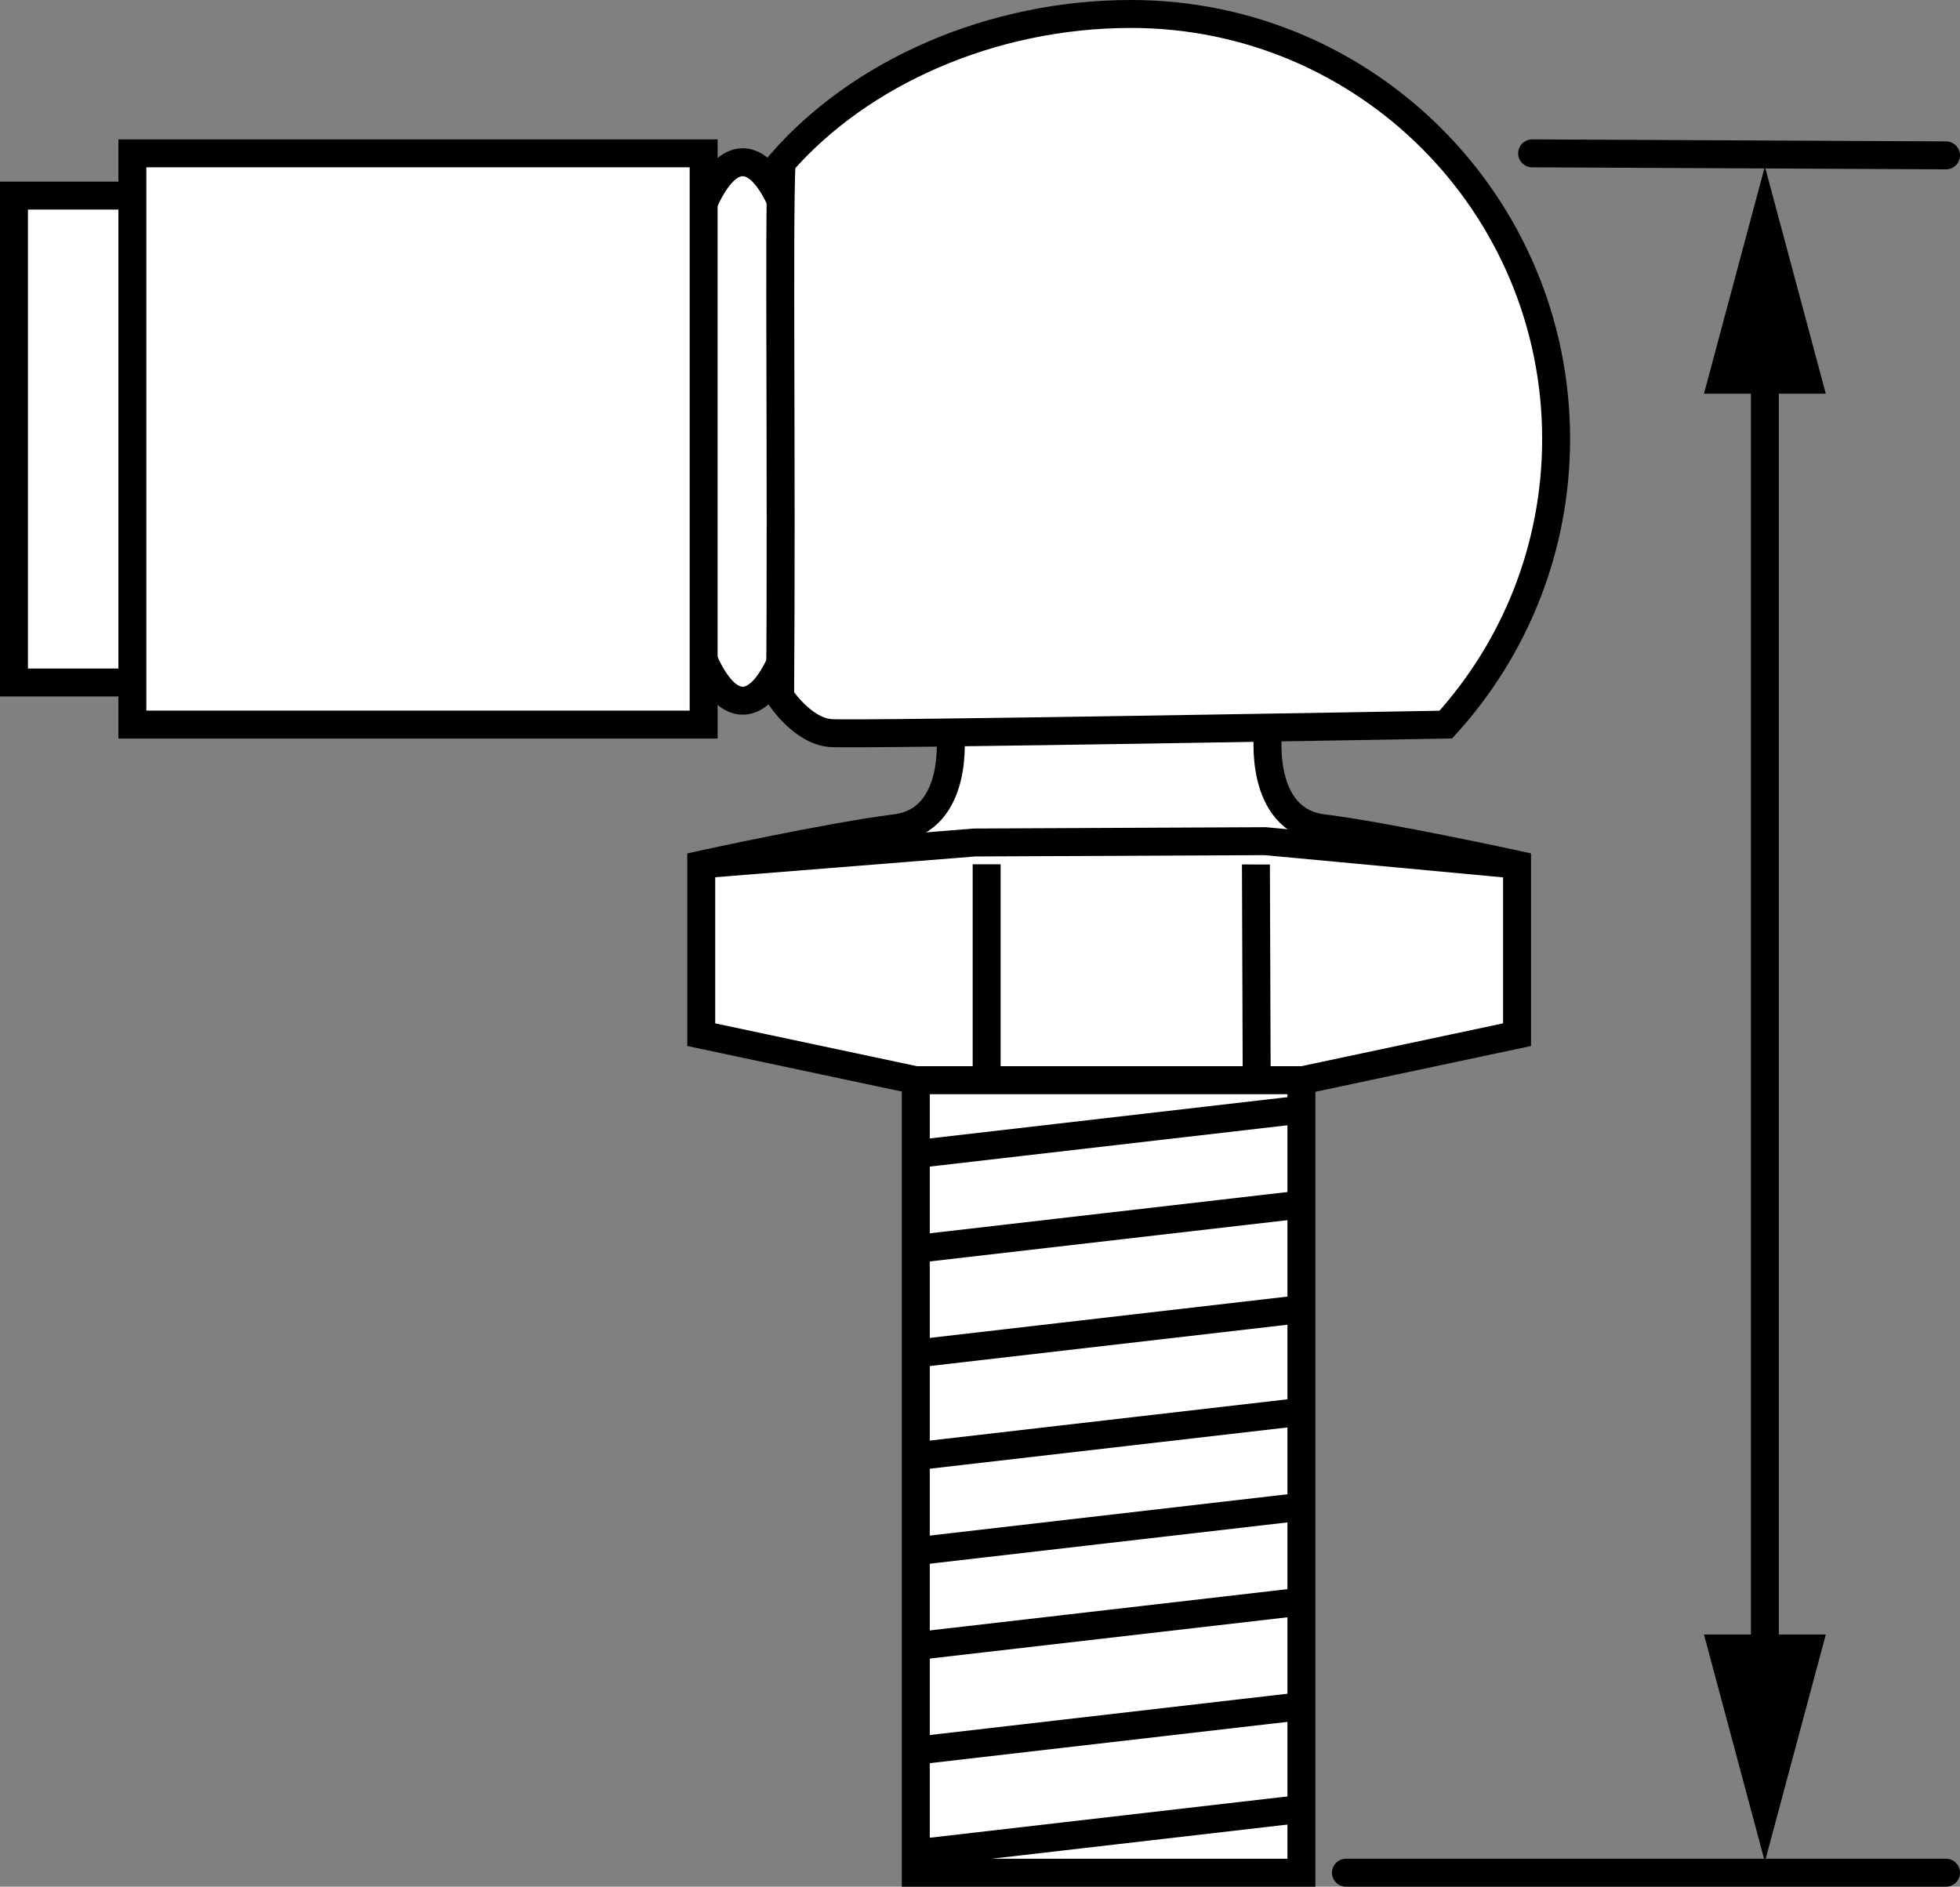 <?xml version="1.0" encoding="iso-8859-1"?>
<!-- Generator: Adobe Illustrator 28.1.0, SVG Export Plug-In . SVG Version: 6.00 Build 0)  -->
<svg version="1.1" id="image" xmlns="http://www.w3.org/2000/svg" xmlns:xlink="http://www.w3.org/1999/xlink" x="0px" y="0px"
	 width="56.099px" height="54.003px" viewBox="0 0 56.099 54.003" enable-background="new 0 0 56.099 54.003"
	 xml:space="preserve">
<rect x="0" y="0" width="56.099" height="54.003" fill="#808080" stroke="none"/>
<path fill="#FFFFFF" stroke="#000000" stroke-width="0.8" d="M30.152,15.247l-2.954,5.723c0,0,0.289,2.505-1.565,2.736
	c-1.854,0.232-5.562,1.043-5.562,1.043v4.867l6.142,1.304h11.066l6.142-1.304v-4.867c0,0-3.708-0.811-5.562-1.043
	c-1.854-0.232-1.565-2.736-1.565-2.736l-2.954-5.723H30.152z"/>
<ellipse fill="#FFFFFF" stroke="#000000" stroke-width="0.8" cx="21.258" cy="12.35" rx="2.115" ry="7.706"/>
<rect x="0.4" y="5.599" fill="#FFFFFF" stroke="#000000" stroke-width="0.8" width="4.867" height="13.936"/>
<rect x="3.789" y="4.389" fill="#FFFFFF" stroke="#000000" stroke-width="0.8" width="16.351" height="16.351"/>
<rect x="26.212" y="30.92" fill="#FFFFFF" stroke="#000000" stroke-width="0.8" width="11.037" height="22.683"/>
<path fill="#FFFFFF" stroke="#000000" stroke-width="0.8" d="M41.382,20.74c1.962-2.16,3.157-5.028,3.157-8.175
	C44.539,5.846,39.093,0.4,32.374,0.4c-4.018,0-7.773,1.695-10.005,4.256c-0.083,1.799,0.008,8.404-0.04,15.284
	c0,0,0.637,0.985,1.448,1.043C24.59,21.041,41.382,20.74,41.382,20.74z"/>
<path fill="#FFFFFF" stroke="#000000" stroke-width="0.8" d="M23.394,4.877"/>
<path fill="#FFFFFF" stroke="#000000" stroke-width="0.8" d="M23.275,20.74"/>
<line fill="#FFFFFF" stroke="#000000" stroke-width="0.8" x1="37.249" y1="31.76" x2="26.212" y2="33.035"/>
<line fill="#FFFFFF" stroke="#000000" stroke-width="0.8" x1="37.249" y1="34.476" x2="26.212" y2="35.75"/>
<line fill="#FFFFFF" stroke="#000000" stroke-width="0.8" x1="37.249" y1="37.469" x2="26.212" y2="38.744"/>
<line fill="#FFFFFF" stroke="#000000" stroke-width="0.8" x1="37.249" y1="40.409" x2="26.212" y2="41.683"/>
<line fill="#FFFFFF" stroke="#000000" stroke-width="0.8" x1="37.424" y1="43.107" x2="26.386" y2="44.382"/>
<line fill="#FFFFFF" stroke="#000000" stroke-width="0.8" x1="37.424" y1="45.823" x2="26.386" y2="47.097"/>
<line fill="#FFFFFF" stroke="#000000" stroke-width="0.8" x1="37.424" y1="48.816" x2="26.386" y2="50.091"/>
<line fill="#FFFFFF" stroke="#000000" stroke-width="0.8" x1="37.424" y1="51.756" x2="26.386" y2="53.031"/>
<line fill="#FFFFFF" stroke="#000000" stroke-width="0.8" x1="35.946" y1="24.413" x2="35.969" y2="30.92"/>
<line fill="#FFFFFF" stroke="#000000" stroke-width="0.8" x1="28.24" y1="24.413" x2="28.24" y2="30.92"/>
<polyline fill="#FFFFFF" stroke="#000000" stroke-width="0.8" points="20.14,24.734 27.892,24.115 36.212,24.077 
	43.42,24.749 "/>
<line fill="#FFFFFF" stroke="#000000" stroke-width="0.8" stroke-linecap="round" x1="43.853" y1="4.389" x2="55.699" y2="4.447"/>
<line fill="#FFFFFF" stroke="#000000" stroke-width="0.8" stroke-linecap="round" x1="55.699" y1="53.603" x2="38.523" y2="53.603"/>
<g>
	<line fill="#FFFFFF" x1="50.514" y1="53.29" x2="50.514" y2="4.764"/>
	<g>
		
			<line fill="none" stroke="#000000" stroke-width="0.8" stroke-linecap="round" x1="50.514" y1="47.974" x2="50.514" y2="10.08"/>
		<g>
			<polygon points="52.258,46.785 50.514,53.29 48.771,46.785 			"/>
		</g>
		<g>
			<polygon points="52.258,11.269 50.514,4.764 48.771,11.269 			"/>
		</g>
	</g>
</g>
</svg>
